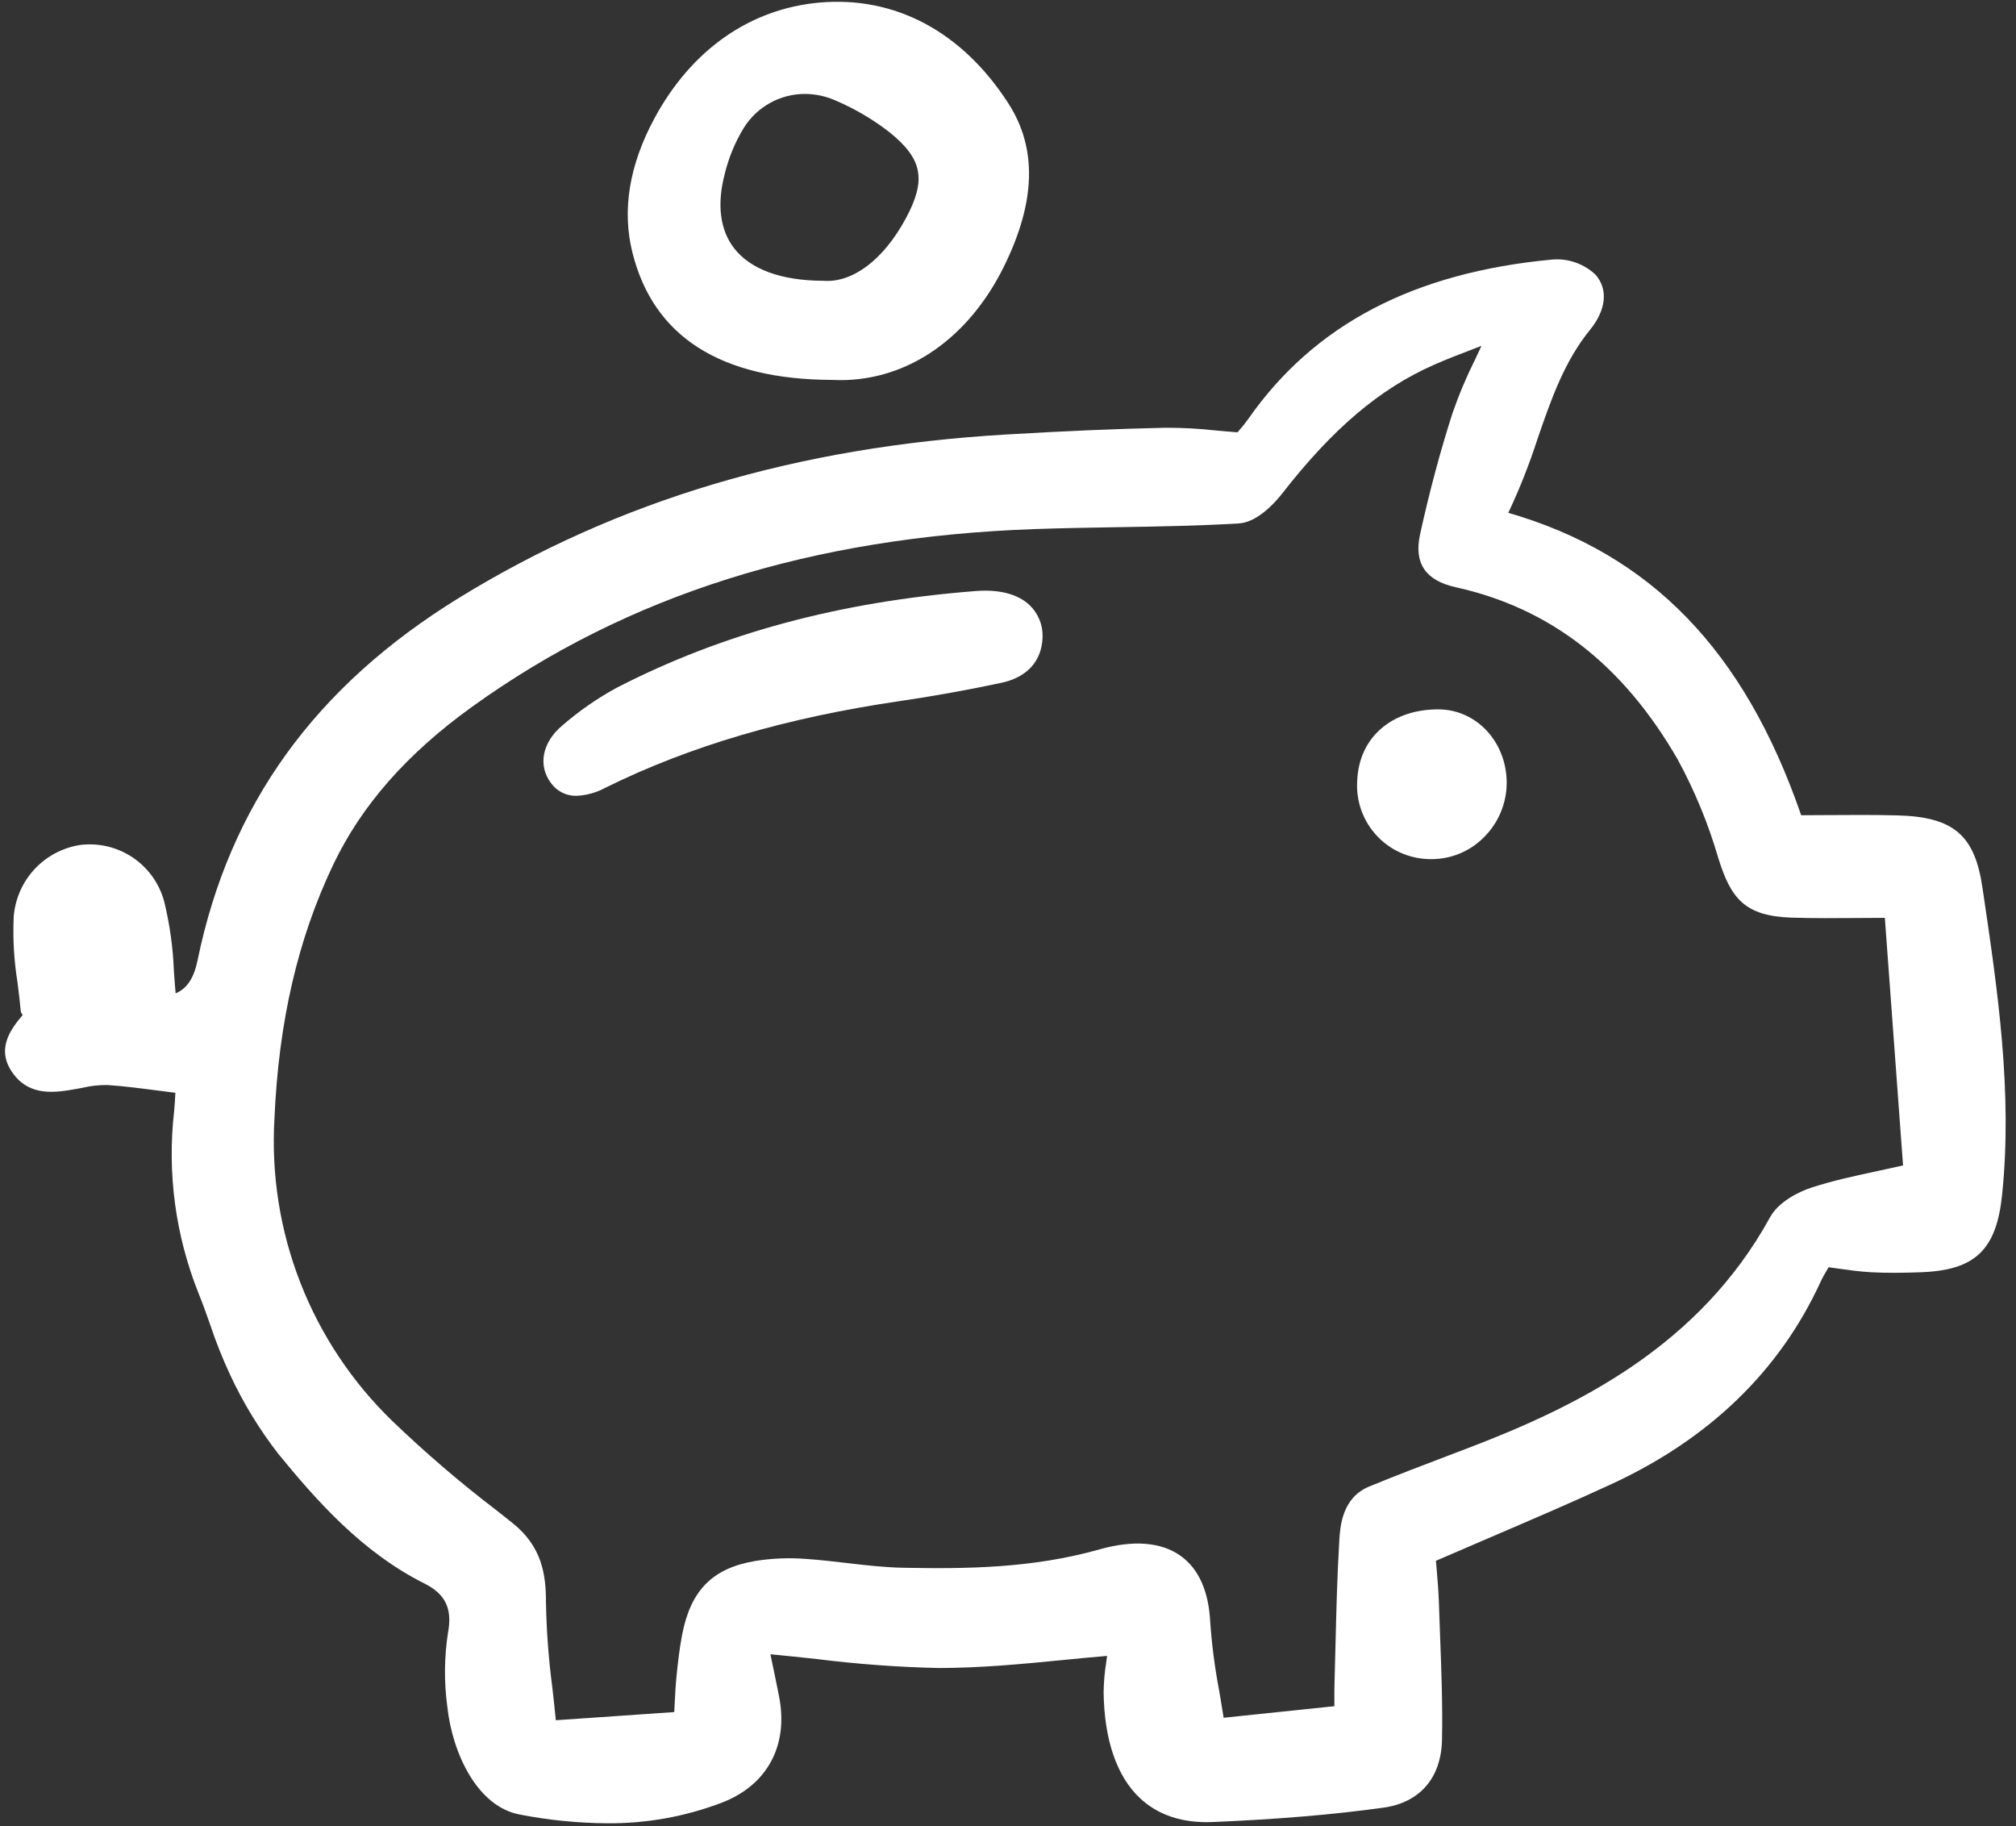 <?xml version="1.0" encoding="UTF-8"?>
<svg xmlns="http://www.w3.org/2000/svg" width="276" height="250" viewBox="0 0 276 250" fill="none">
  <rect x="0" y="0" width="276" height="250" fill="#333333" stroke="none"/>
  <path d="M58.104 216.75C60.985 218.192 61.952 220.206 61.333 223.482C60.814 226.842 60.784 230.261 61.242 233.629C61.93 239.97 65.329 247.29 71.162 248.378C75.091 249.143 79.082 249.542 83.085 249.573C88.464 249.622 93.805 248.665 98.832 246.748C105.05 244.353 107.978 238.917 106.657 232.208C106.352 230.641 106.023 229.077 105.678 227.42L105.474 226.439C107.663 226.643 109.814 226.876 111.905 227.101C117.434 227.794 122.995 228.201 128.566 228.321C134.164 228.309 139.57 227.812 145.323 227.246C147.364 227.043 149.463 226.84 151.565 226.663C151.524 226.969 151.484 227.268 151.445 227.56C151.227 228.91 151.109 230.274 151.091 231.642C151.173 238.121 152.881 243.125 156.027 246.098C158.532 248.468 161.915 249.582 166.063 249.402C175.056 249.018 182.468 248.394 189.389 247.437C194.387 246.748 197.316 243.357 197.417 238.135C197.514 233.358 197.329 228.5 197.151 223.805C197.095 222.339 197.039 220.872 196.993 219.407C196.942 217.855 196.812 216.32 196.688 214.834C196.653 214.433 196.619 214.036 196.586 213.644C199.019 212.588 201.422 211.553 203.796 210.539C209.596 208.052 215.077 205.704 220.578 203.165C234.005 196.972 243.647 187.65 249.246 175.459C249.51 174.884 249.839 174.322 250.187 173.731C250.24 173.643 250.288 173.552 250.343 173.463C250.803 173.524 251.254 173.586 251.698 173.651C253.192 173.86 254.603 174.057 256.052 174.14C258.408 174.274 260.737 174.225 262.902 174.149C270.385 173.898 273.315 171.123 274.097 163.55C275.55 149.516 273.488 135.556 271.489 122.056L271.394 121.422C270.341 114.297 267.419 111.823 259.82 111.614C256.584 111.528 253.308 111.55 250.137 111.572C248.953 111.58 247.77 111.588 246.59 111.59C238.801 89.039 226.025 75.843 206.494 70.194C208.046 66.903 209.386 63.515 210.502 60.051C212.375 54.628 214.144 49.504 217.696 45.128C219.896 42.415 220.179 39.608 218.452 37.618C217.669 36.873 216.739 36.301 215.72 35.94C214.701 35.579 213.618 35.437 212.541 35.524C193.543 37.291 179.919 44.426 170.902 57.337C170.464 57.941 169.997 58.524 169.501 59.081L169.419 59.175C168.398 59.1 167.414 59.01 166.457 58.924C164.157 58.668 161.846 58.543 159.533 58.55C152.993 58.694 145.85 58.997 137.697 59.478C109.055 61.169 84.582 68.474 62.88 81.811C43.139 93.943 31.418 110.182 27.046 131.459C26.548 133.882 25.604 135.321 24.044 135.971C23.951 134.961 23.881 133.945 23.809 132.952C23.69 129.717 23.241 126.503 22.469 123.361C21.801 120.911 20.272 118.783 18.163 117.368C16.054 115.954 13.506 115.346 10.985 115.657C8.582 116.027 6.374 117.199 4.721 118.982C3.068 120.765 2.066 123.054 1.878 125.479C1.742 128.48 1.915 131.487 2.394 134.453C2.553 135.718 2.719 137.028 2.83 138.3C2.849 138.536 2.949 138.756 3.112 138.928C1.359 140.996 -0.624 143.734 1.849 147.025C4.203 150.156 7.704 149.536 10.519 149.043L11.332 148.892C12.46 148.622 13.617 148.498 14.777 148.524C17.013 148.679 19.283 148.974 21.688 149.285C22.439 149.387 23.212 149.481 24.01 149.582C24.01 149.622 24.004 149.663 24.002 149.704C23.961 150.486 23.919 151.282 23.841 152.076C22.87 160.542 24.019 169.117 27.183 177.03C27.755 178.435 28.275 179.907 28.777 181.33C29.556 183.678 30.473 185.98 31.521 188.222C33.303 192.046 35.507 195.659 38.092 198.994C43.277 205.331 49.515 212.449 58.104 216.75ZM201.976 49.148C200.779 51.541 199.738 54.009 198.859 56.537C197.186 61.743 195.691 67.322 194.418 73.123C193.548 77.087 195.141 79.461 199.285 80.378C212.224 83.241 222.164 90.947 229.671 103.93C232.023 108.251 233.899 112.815 235.27 117.541C236.973 122.952 238.827 125.4 245.305 125.607C248.252 125.703 251.227 125.68 254.378 125.657C255.562 125.649 256.779 125.64 258.044 125.637L260.536 159.527C259.357 159.793 258.22 160.035 257.116 160.277C253.953 160.959 250.966 161.598 248.094 162.527C246.027 163.191 243.419 164.619 242.32 166.634C232.639 184.276 215.971 192.505 200.945 198.229L198.992 198.972C195.196 200.415 191.268 201.907 187.448 203.479C183.706 205.017 183.468 209.002 183.353 210.918C183.065 215.738 182.947 220.64 182.831 225.38C182.788 227.147 182.746 228.913 182.694 230.678C182.675 231.353 182.678 232.029 182.683 232.901V233.546L167.521 235.129C167.327 233.87 167.115 232.64 166.911 231.428C166.319 228.322 165.909 225.182 165.685 222.028C165.472 217.793 164.111 214.747 161.64 212.973C158.998 211.079 155.165 210.77 150.544 212.078C141.281 214.697 132.18 214.756 123.65 214.597C121.094 214.549 118.476 214.244 115.943 213.949C114.105 213.733 112.204 213.513 110.317 213.386C107.987 213.208 105.644 213.305 103.338 213.678C97.545 214.673 94.576 217.675 93.397 223.711C93.019 225.642 92.805 227.614 92.617 229.465C92.499 230.64 92.438 231.812 92.367 233.17C92.348 233.547 92.328 233.939 92.304 234.351L76.097 235.469C75.948 233.954 75.782 232.468 75.618 231.003C75.106 227.111 74.814 223.193 74.743 219.27C74.751 215.563 74.204 211.689 70.179 208.485L68.004 206.758C63.013 202.954 58.244 198.867 53.721 194.518C48.206 189.185 43.908 182.725 41.121 175.579C38.334 168.431 37.124 160.767 37.574 153.109C38.145 139.869 40.779 128.497 45.627 118.343C49.505 110.222 55.72 103.157 64.631 96.745C85.865 81.457 111.059 73.501 141.649 72.42C145.345 72.29 149.11 72.227 152.753 72.167C158.281 72.075 163.997 71.981 169.617 71.647C172.273 71.488 174.806 68.496 175.518 67.576C182.458 58.673 188.861 53.236 196.281 49.951C197.995 49.193 199.766 48.514 201.818 47.726L202.818 47.342C202.533 47.966 202.25 48.565 201.976 49.148Z" fill="white"></path>
  <path d="M112.243 0.348C102.683 1.182 94.632 6.828 89.569 16.246C86.151 22.605 85.142 28.755 86.57 34.523C89.429 46.071 98.63 51.951 113.92 52.003C114.309 52.023 114.696 52.032 115.081 52.032C124.32 52.032 132.621 46.282 137.46 36.45C141.823 27.582 142.009 20.276 138.027 14.113C131.708 4.337 122.56 -0.548 112.243 0.348ZM123.992 29.93C120.963 35.535 116.74 38.747 112.707 38.434H112.639C106.923 38.406 102.723 36.858 100.49 33.962C98.58 31.483 98.134 28 99.199 23.89C99.734 21.647 100.615 19.501 101.812 17.53C102.696 16.104 103.927 14.926 105.393 14.108C106.857 13.291 108.507 12.859 110.183 12.855C111.685 12.861 113.168 13.19 114.531 13.818C117.136 14.942 119.586 16.394 121.823 18.139C126.322 21.786 126.845 24.652 123.992 29.93Z" fill="white"></path>
  <path d="M133.569 80.904C114.972 82.353 98.892 86.687 84.397 94.156C81.751 95.599 79.268 97.323 76.991 99.299C74.238 101.597 73.61 104.764 75.427 107.178C75.822 107.735 76.347 108.185 76.956 108.492C77.566 108.798 78.241 108.95 78.923 108.934C80.307 108.871 81.659 108.493 82.876 107.83C94.401 102.128 107.602 98.245 123.232 95.959C127.828 95.286 132.488 94.447 137.078 93.468C140.635 92.712 142.639 90.481 142.735 87.19V87.158C142.756 86.343 142.606 85.534 142.292 84.782C141.979 84.03 141.509 83.352 140.916 82.794C139.307 81.308 136.766 80.647 133.569 80.904Z" fill="white"></path>
  <path d="M185.81 106.872C185.72 108.221 185.904 109.573 186.349 110.849C186.794 112.125 187.493 113.299 188.401 114.3C189.311 115.3 190.411 116.107 191.639 116.673C192.867 117.238 194.196 117.551 195.546 117.592C195.7 117.599 195.851 117.602 196.005 117.602C198.634 117.595 201.157 116.563 203.037 114.726C204.063 113.741 204.878 112.559 205.435 111.251C205.99 109.943 206.276 108.536 206.274 107.115C206.246 101.585 202.194 97.187 197.05 97.1C190.577 97.034 186.042 100.919 185.81 106.872Z" fill="white"></path>
</svg>

